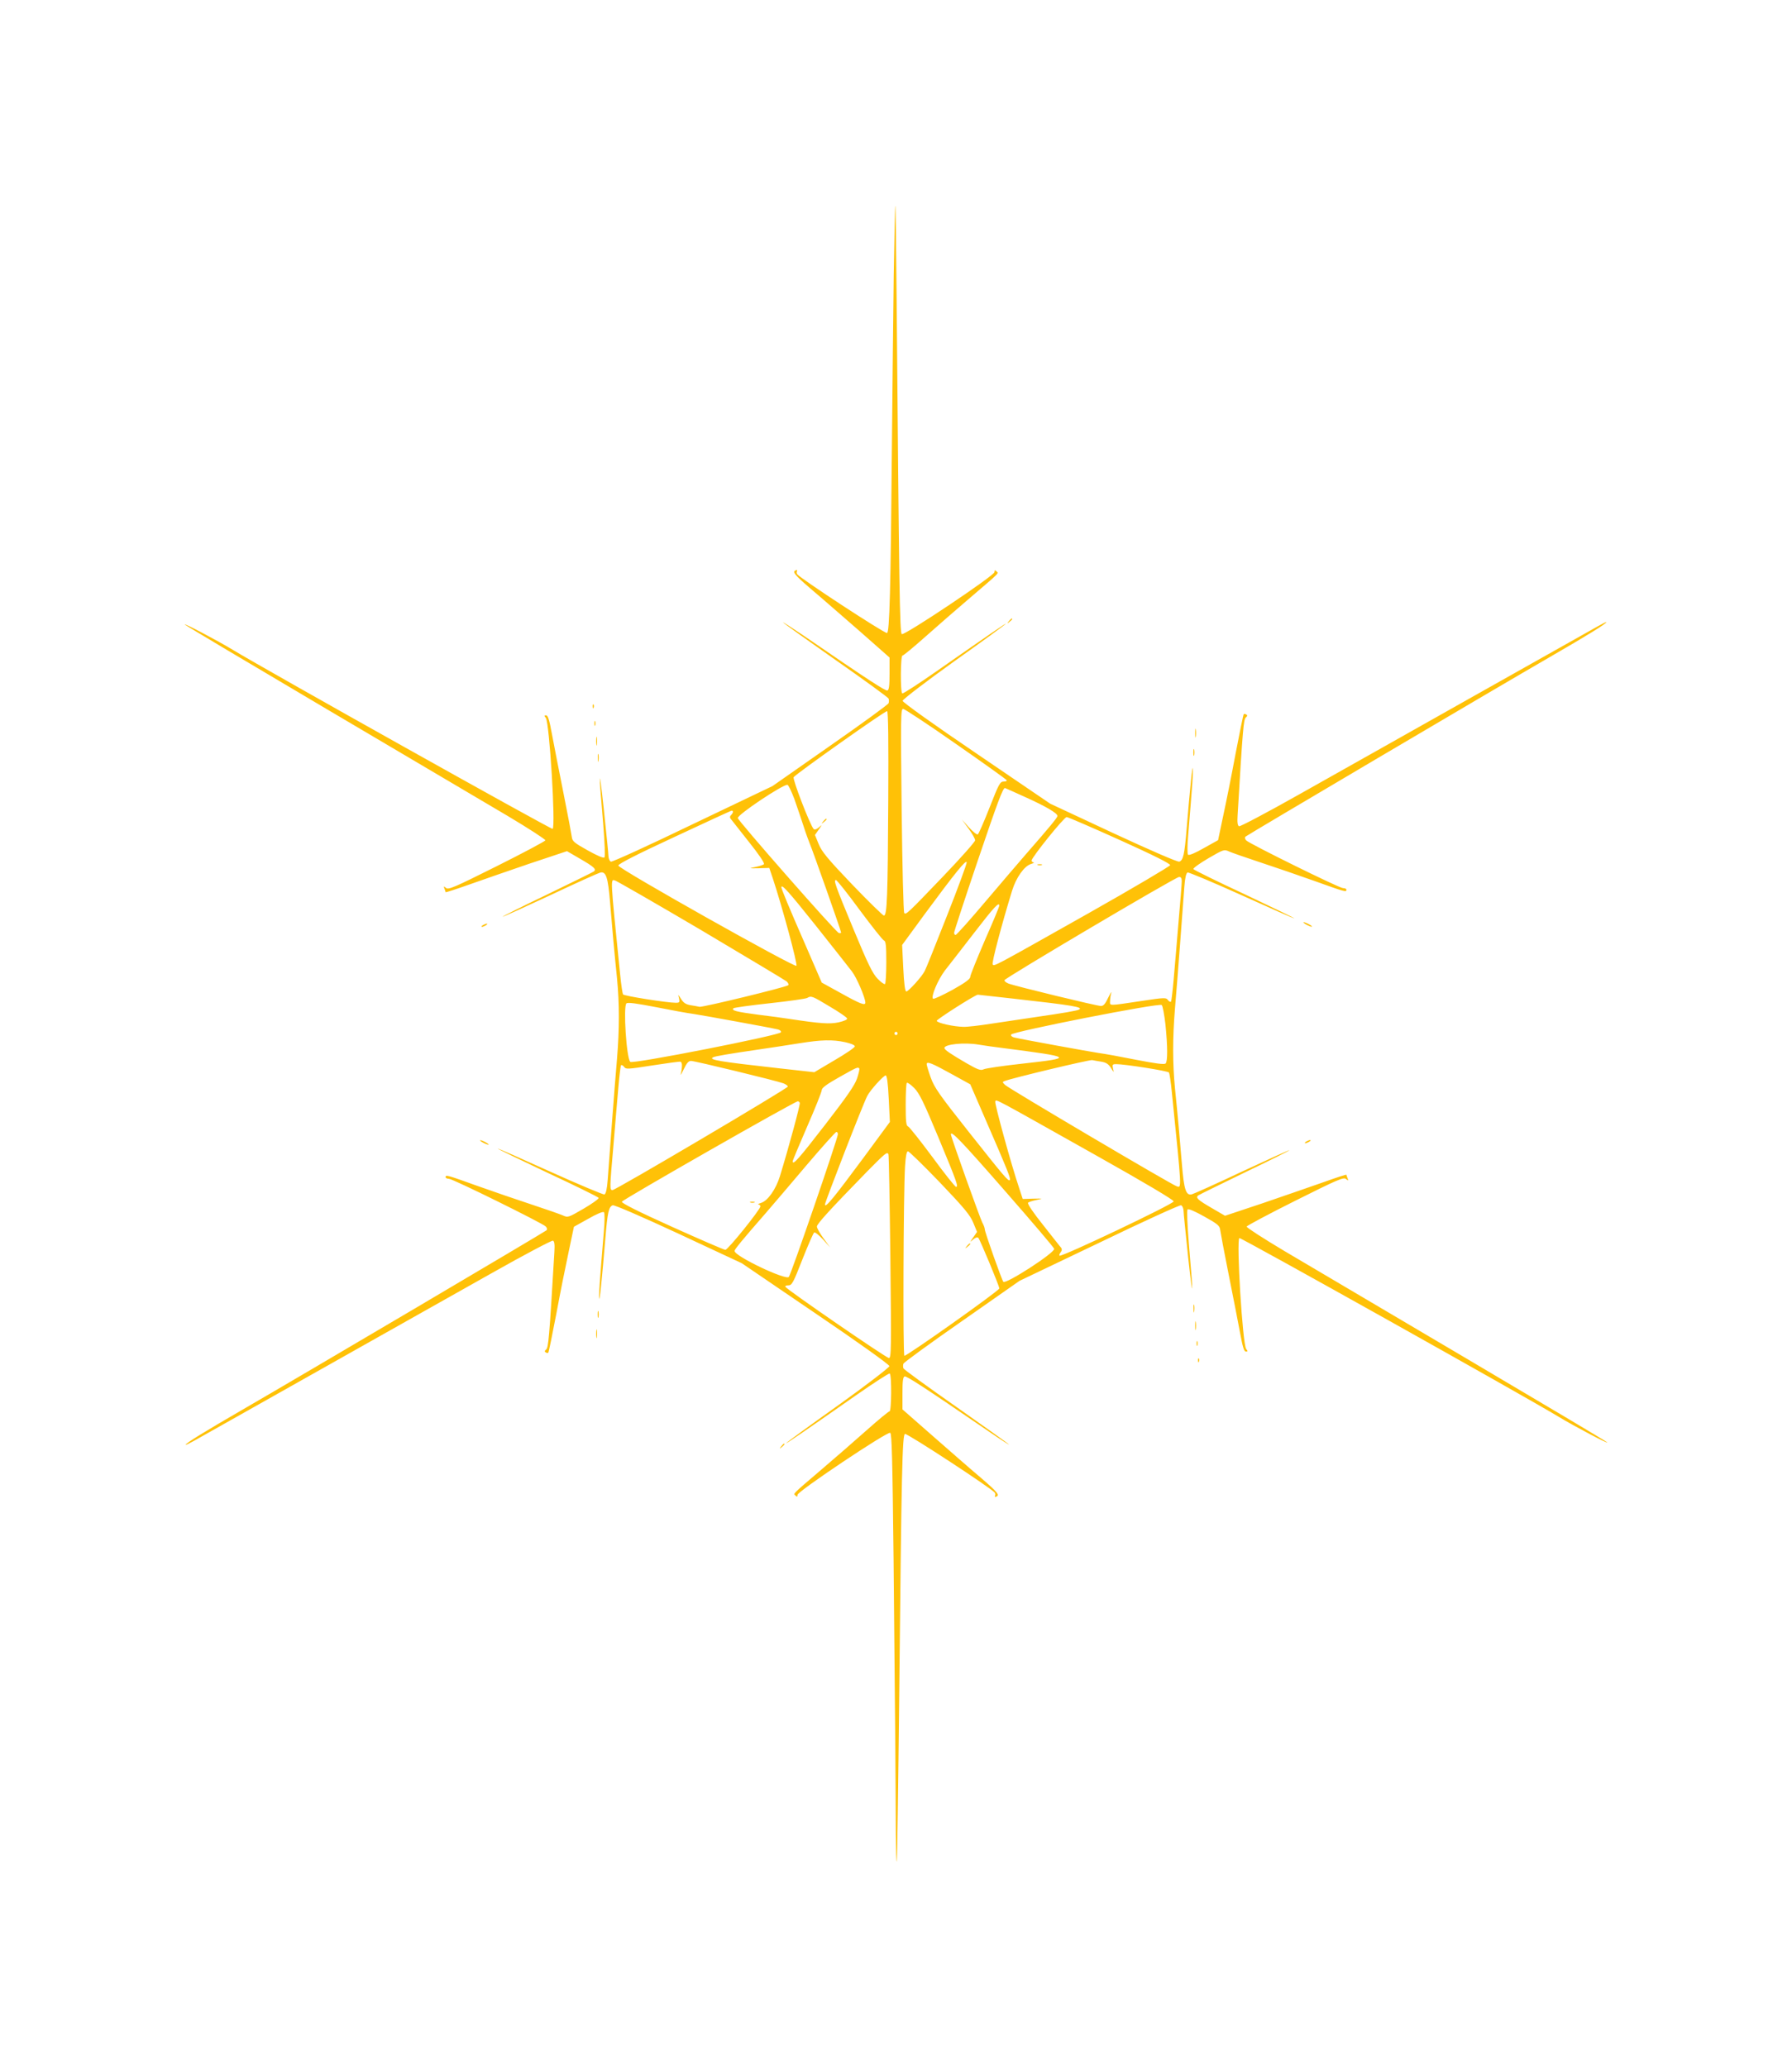 <?xml version="1.0" standalone="no"?>
<!DOCTYPE svg PUBLIC "-//W3C//DTD SVG 20010904//EN"
 "http://www.w3.org/TR/2001/REC-SVG-20010904/DTD/svg10.dtd">
<svg version="1.0" xmlns="http://www.w3.org/2000/svg"
 width="1110pt" height="1280pt" viewBox="0 0 1110 1280"
 preserveAspectRatio="xMidYMid meet">
<g transform="translate(0,1280) scale(0.1,-0.1)"
fill="#ffc107" stroke="none">
<path d="M5536 11103 c-3 -235 -8 -700 -11 -1033 -8 -932 -15 -1190 -31 -1190
-21 0 -540 340 -556 364 -4 5 -4 14 -1 19 3 5 0 8 -6 6 -26 -9 -12 -27 94
-118 61 -51 194 -168 298 -258 l187 -165 0 -100 c0 -73 -3 -100 -13 -104 -12
-4 -113 61 -524 343 -68 46 -123 81 -123 79 0 -3 146 -107 324 -232 179 -125
327 -233 330 -240 3 -8 3 -21 0 -29 -3 -8 -166 -127 -363 -264 l-356 -249
-494 -236 c-271 -131 -499 -235 -507 -232 -8 3 -14 18 -15 33 0 15 -14 147
-29 293 -31 282 -33 246 -4 -88 10 -122 13 -207 8 -212 -6 -6 -47 12 -104 44
-83 46 -95 57 -98 82 -2 16 -25 139 -52 274 -27 135 -59 298 -71 363 -16 88
-25 117 -36 117 -13 0 -13 -2 -2 -16 22 -27 62 -675 42 -687 -8 -5 -1770 981
-1978 1107 -97 59 -314 173 -300 158 6 -6 404 -243 885 -527 481 -284 982
-580 1113 -657 131 -78 236 -146 235 -152 -2 -6 -137 -78 -301 -160 -262 -131
-299 -147 -314 -135 -15 12 -16 12 -10 -4 4 -10 7 -20 7 -22 0 -3 64 18 143
46 78 28 247 86 375 130 l234 78 79 -46 c90 -52 105 -66 87 -80 -7 -5 -138
-69 -290 -143 -153 -73 -276 -135 -275 -137 2 -2 134 58 293 132 159 75 299
138 311 141 37 10 49 -28 62 -186 14 -168 25 -295 43 -470 15 -155 15 -313 0
-495 -7 -77 -21 -259 -32 -405 -11 -146 -23 -302 -26 -348 -4 -55 -11 -85 -20
-89 -7 -2 -158 61 -335 141 -177 80 -324 145 -326 143 -1 -2 138 -69 309 -150
172 -80 314 -150 316 -155 2 -6 -40 -36 -93 -67 -95 -55 -97 -56 -128 -42 -18
8 -104 38 -192 67 -88 29 -240 81 -338 116 -189 68 -197 70 -197 54 0 -5 9
-10 21 -10 23 0 576 -273 599 -295 9 -9 11 -18 5 -24 -12 -11 -1542 -914
-1878 -1108 -239 -138 -357 -211 -357 -220 0 -3 24 9 53 25 28 16 374 211 767
432 393 221 878 495 1078 607 200 113 369 202 377 200 9 -4 12 -23 9 -69 -32
-538 -37 -593 -51 -605 -10 -8 -11 -13 -3 -18 6 -4 13 -5 16 -2 3 2 25 111 50
241 24 130 59 304 77 387 l32 152 88 49 c52 30 92 47 98 41 5 -5 5 -56 -1
-123 -26 -314 -30 -373 -29 -408 2 -39 18 120 39 373 13 159 21 192 45 201 9
4 184 -72 408 -176 l392 -183 457 -311 c263 -178 457 -317 457 -326 0 -8 -143
-118 -319 -244 -176 -125 -320 -230 -320 -233 0 -4 97 62 429 294 112 78 207
140 212 137 13 -7 11 -234 -1 -234 -6 0 -70 -53 -143 -118 -72 -64 -197 -173
-277 -241 -192 -164 -176 -149 -162 -163 9 -9 12 -8 12 5 0 21 554 392 574
384 10 -4 14 -157 21 -789 8 -803 13 -1403 14 -1702 1 -93 3 -167 6 -165 2 3
9 468 15 1035 14 1390 19 1614 36 1614 21 0 540 -340 556 -364 4 -5 4 -14 1
-19 -3 -5 0 -8 6 -6 26 9 12 27 -94 118 -61 51 -194 168 -297 258 l-188 165 0
100 c0 73 3 100 13 104 12 4 113 -61 525 -343 67 -46 122 -81 122 -79 0 3
-146 107 -324 232 -179 125 -327 233 -330 240 -3 8 -3 21 0 29 3 8 166 127
363 264 l356 249 494 236 c271 131 499 235 507 232 8 -3 14 -18 15 -33 0 -15
14 -147 29 -293 31 -282 33 -246 4 88 -10 122 -13 207 -8 212 6 6 47 -12 104
-44 83 -46 95 -57 98 -82 2 -16 25 -139 52 -274 27 -135 59 -298 71 -363 16
-88 25 -117 36 -117 13 0 13 2 2 16 -22 27 -62 675 -42 687 8 5 1770 -981
1978 -1107 97 -59 314 -173 300 -158 -5 6 -404 243 -885 527 -481 284 -982
580 -1113 657 -131 78 -236 146 -235 152 2 6 137 78 301 160 262 131 299 147
314 135 15 -12 16 -12 10 4 -4 10 -7 20 -7 22 0 3 -64 -18 -142 -46 -79 -28
-248 -86 -376 -130 l-234 -78 -79 46 c-90 52 -105 66 -87 80 7 5 138 69 290
143 153 73 276 135 275 137 -2 2 -134 -58 -293 -132 -159 -75 -299 -138 -311
-141 -37 -10 -49 28 -62 186 -14 168 -25 295 -43 470 -15 155 -15 313 0 495 7
77 21 259 32 405 11 146 23 302 26 348 4 55 11 85 20 89 7 2 158 -61 335 -141
177 -80 324 -145 326 -143 1 2 -138 69 -309 150 -172 80 -314 150 -316 155 -2
6 40 36 93 67 95 55 97 56 128 42 18 -8 104 -38 192 -67 88 -29 240 -81 338
-116 189 -68 197 -70 197 -54 0 6 -9 10 -21 10 -23 0 -576 273 -599 295 -9 9
-11 18 -5 24 12 11 1542 914 1878 1108 239 138 357 211 357 220 0 3 -24 -9
-52 -25 -29 -16 -375 -211 -768 -432 -393 -221 -878 -495 -1078 -607 -200
-113 -369 -202 -377 -200 -9 4 -12 23 -9 69 32 538 37 593 51 605 10 8 11 13
3 18 -6 4 -13 5 -16 2 -3 -2 -25 -111 -50 -241 -24 -130 -59 -304 -77 -387
l-32 -152 -88 -49 c-52 -30 -92 -47 -98 -41 -5 5 -5 56 1 123 26 314 30 373
29 408 -2 39 -18 -120 -39 -373 -13 -159 -21 -192 -45 -201 -9 -4 -184 72
-408 176 l-392 183 -457 311 c-263 178 -457 317 -457 326 0 8 143 118 319 244
176 125 320 230 320 233 0 4 -97 -62 -429 -294 -112 -78 -207 -140 -212 -137
-13 7 -11 234 1 234 6 0 70 53 143 118 72 64 197 173 277 241 192 164 176 149
162 163 -9 9 -12 8 -12 -5 0 -21 -554 -392 -574 -384 -13 5 -17 288 -32 2062
-3 324 -6 591 -8 592 -2 2 -6 -189 -10 -424z m384 -2909 c170 -118 312 -220
315 -225 4 -5 -5 -9 -18 -9 -22 0 -30 -14 -87 -160 -35 -89 -68 -164 -73 -167
-6 -4 -30 16 -55 43 l-44 49 41 -56 c23 -31 41 -63 41 -73 0 -9 -87 -107 -194
-219 -227 -237 -234 -243 -245 -231 -5 5 -12 291 -16 637 -6 573 -6 627 9 627
9 0 156 -97 326 -216z m-418 -350 c-3 -598 -7 -714 -27 -714 -6 0 -95 87 -197
193 -152 159 -188 203 -207 250 l-23 56 23 33 c23 33 23 33 1 14 -14 -12 -26
-16 -32 -10 -21 21 -132 309 -124 321 15 21 568 413 579 409 7 -2 9 -192 7
-552z m-582 9 c17 -49 43 -124 57 -168 14 -44 32 -93 39 -110 16 -36 194 -540
194 -550 0 -3 -6 -5 -14 -3 -18 4 -626 697 -626 712 0 22 272 204 307 206 6 0
25 -39 43 -87z m1430 11 c129 -58 200 -100 200 -117 0 -10 -46 -66 -191 -232
-43 -49 -157 -183 -254 -297 -97 -115 -180 -208 -186 -208 -5 0 -9 6 -9 14 0
7 65 206 145 442 125 369 157 454 170 454 1 0 57 -25 125 -56z m-1810 -92 c0
-4 -5 -13 -12 -20 -8 -8 -8 -15 -1 -24 6 -7 56 -71 112 -142 60 -75 99 -132
93 -138 -4 -4 -28 -12 -53 -17 -43 -9 -42 -9 21 -8 l65 2 23 -68 c56 -169 154
-529 145 -538 -12 -12 -1103 601 -1103 621 0 10 117 70 348 177 191 89 350
163 355 163 4 0 7 -4 7 -8z m2396 -174 c213 -96 314 -147 312 -156 -2 -7 -230
-142 -508 -299 -594 -335 -580 -327 -591 -316 -8 8 56 249 120 457 25 81 75
152 116 165 17 5 24 10 18 10 -7 1 -13 6 -13 12 0 19 201 269 217 269 8 0 156
-64 329 -142z m-1071 -471 c-69 -175 -130 -328 -137 -340 -18 -36 -101 -127
-114 -127 -8 0 -14 44 -19 144 l-7 144 142 194 c189 256 254 336 258 318 1 -9
-54 -159 -123 -333z m1455 216 c0 -16 -9 -129 -20 -253 -10 -124 -24 -283 -30
-354 -6 -71 -14 -134 -16 -138 -3 -5 -12 -1 -19 8 -12 17 -20 17 -166 -5 -206
-31 -194 -31 -193 -1 0 14 3 36 7 50 4 14 -4 1 -18 -27 -18 -39 -30 -53 -45
-53 -25 0 -532 123 -573 139 -16 6 -27 16 -25 21 5 15 1059 638 1081 639 12 1
17 -7 17 -26z m-2977 -303 c281 -167 520 -310 530 -318 9 -9 14 -19 10 -23
-12 -12 -531 -138 -550 -134 -10 2 -35 7 -56 10 -28 5 -43 14 -58 38 -20 31
-20 32 -13 5 5 -25 3 -28 -20 -28 -53 0 -321 42 -327 52 -3 5 -12 62 -18 126
-62 611 -60 587 -31 579 11 -3 251 -141 533 -307z m981 126 c75 -101 143 -187
151 -190 12 -4 15 -30 15 -135 0 -71 -4 -132 -8 -135 -5 -3 -26 12 -46 33 -31
32 -59 89 -147 301 -116 279 -127 310 -111 310 6 0 72 -83 146 -184z m-271
-98 c106 -134 207 -261 224 -284 29 -37 83 -163 83 -193 0 -20 -30 -9 -152 59
l-118 65 -104 240 c-99 226 -146 340 -146 350 0 24 47 -29 213 -237z m1137
123 c0 -5 -40 -102 -90 -215 -49 -114 -90 -215 -90 -225 0 -14 -30 -36 -110
-81 -61 -33 -114 -58 -120 -55 -16 10 29 117 73 175 24 30 105 135 181 233
124 161 156 195 156 168z m92 -576 c366 -41 429 -52 402 -67 -11 -7 -99 -22
-279 -48 -77 -11 -197 -30 -268 -40 -70 -11 -146 -20 -170 -19 -59 1 -160 23
-165 37 -2 8 239 162 255 162 1 0 102 -11 225 -25z m-1143 -48 c58 -34 106
-67 108 -74 3 -7 -18 -16 -52 -24 -56 -12 -113 -8 -305 21 -30 5 -117 17 -193
26 -136 18 -168 26 -154 40 4 4 105 18 224 31 120 13 225 28 233 33 25 15 31
12 139 -53z m-844 -46 c59 -9 478 -85 523 -96 13 -3 22 -11 19 -18 -6 -18
-919 -198 -933 -183 -24 24 -44 342 -24 362 8 8 64 0 183 -23 95 -19 199 -38
232 -42z m2924 -66 c14 -137 14 -228 1 -241 -8 -8 -64 0 -183 23 -95 19 -199
38 -232 42 -59 9 -478 85 -523 96 -13 3 -22 11 -19 18 6 18 919 198 933 183 6
-6 16 -60 23 -121z m-1659 -55 c0 -5 -4 -10 -10 -10 -5 0 -10 5 -10 10 0 6 5
10 10 10 6 0 10 -4 10 -10z m-325 -54 c36 -8 60 -18 60 -26 0 -7 -57 -46 -126
-86 l-125 -74 -225 25 c-367 41 -430 52 -403 67 11 7 101 22 279 48 77 11 192
29 255 39 138 22 205 24 285 7z m826 -15 c30 -5 97 -15 149 -21 441 -57 446
-61 123 -97 -120 -13 -228 -29 -240 -35 -18 -9 -35 -3 -105 37 -103 60 -138
84 -138 95 0 23 122 36 211 21z m762 -106 c28 -5 43 -14 58 -38 20 -31 20 -32
13 -4 -5 24 -3 27 20 27 53 0 321 -42 327 -52 3 -5 12 -62 18 -126 62 -611 60
-587 31 -579 -27 7 -1040 605 -1064 628 -17 16 -18 19 -4 24 48 19 526 133
543 130 11 -2 37 -7 58 -10z m-2599 -26 c0 -13 -3 -35 -7 -49 -4 -14 4 -1 18
28 18 38 30 52 45 52 24 0 531 -123 573 -139 15 -6 27 -15 27 -20 0 -11 -1066
-641 -1086 -641 -18 0 -18 7 6 280 10 124 24 283 30 354 6 71 14 134 16 138 3
5 12 1 19 -8 12 -17 21 -16 176 8 90 14 169 25 174 23 6 -1 10 -13 9 -26z
m1668 -49 l118 -65 104 -240 c124 -285 149 -346 141 -353 -9 -9 -33 19 -254
298 -183 231 -213 274 -236 337 -14 39 -25 76 -25 83 0 19 31 7 152 -60z
m-570 34 c4 -3 -3 -31 -13 -62 -15 -44 -62 -111 -197 -286 -164 -212 -202
-255 -202 -228 0 6 41 103 90 216 50 114 90 215 90 225 0 14 30 36 108 80 112
63 115 64 124 55z m183 -188 l7 -144 -165 -224 c-183 -247 -236 -312 -237
-287 0 15 238 628 262 672 18 36 101 127 114 127 8 0 14 -44 19 -144z m306
-236 c116 -279 127 -310 111 -310 -6 0 -72 83 -146 184 -75 101 -143 187 -151
190 -12 4 -15 29 -15 134 0 71 3 132 7 136 4 4 25 -11 46 -32 32 -33 57 -84
148 -302z m987 -120 c294 -165 472 -271 472 -280 0 -16 -696 -347 -707 -336
-3 3 0 12 7 21 8 10 9 19 3 28 -6 6 -56 70 -112 141 -60 75 -99 132 -93 138 4
4 28 12 53 17 43 9 42 9 -21 8 l-65 -2 -22 67 c-49 145 -153 523 -148 536 6
16 -29 34 633 -338z m-1844 331 c5 -7 -69 -279 -123 -455 -25 -81 -75 -152
-116 -165 -16 -5 -24 -10 -17 -10 6 -1 12 -6 12 -12 0 -19 -201 -269 -217
-269 -8 0 -156 64 -329 142 -213 96 -314 147 -312 156 3 12 1071 622 1090 622
4 0 9 -4 12 -9z m236 -195 c0 -25 -291 -871 -304 -884 -21 -21 -336 129 -336
161 0 10 46 66 191 232 43 50 157 183 254 298 97 114 180 207 186 207 5 0 9
-6 9 -14z m1034 -350 c168 -192 306 -354 306 -360 0 -27 -299 -220 -315 -204
-9 9 -115 308 -115 325 0 8 -7 27 -15 41 -14 26 -195 532 -195 547 0 26 64
-40 334 -349z m-402 51 c152 -159 188 -203 207 -250 l23 -56 -23 -33 c-23 -33
-23 -33 -1 -14 14 12 26 16 32 10 10 -10 130 -298 130 -313 0 -14 -578 -423
-588 -417 -10 6 -6 1009 4 1174 4 64 10 92 18 92 7 0 96 -87 198 -193z m-319
176 c3 -5 8 -290 12 -635 6 -574 6 -628 -9 -628 -16 0 -630 422 -641 441 -4 5
5 9 18 9 22 0 30 14 87 160 35 89 68 164 73 167 6 4 30 -16 55 -43 l44 -49
-41 56 c-23 31 -41 64 -41 73 0 17 83 107 314 344 109 110 120 120 129 105z"/>
<path d="M5099 7713 c-13 -16 -12 -17 4 -4 9 7 17 15 17 17 0 8 -8 3 -21 -13z"/>
<path d="M6428 7443 c6 -2 18 -2 25 0 6 3 1 5 -13 5 -14 0 -19 -2 -12 -5z"/>
<path d="M4648 5353 c6 -2 18 -2 25 0 6 3 1 5 -13 5 -14 0 -19 -2 -12 -5z"/>
<path d="M5989 5083 c-13 -16 -12 -17 4 -4 9 7 17 15 17 17 0 8 -8 3 -21 -13z"/>
<path d="M6249 8953 c-13 -16 -12 -17 4 -4 9 7 17 15 17 17 0 8 -8 3 -21 -13z"/>
<path d="M3671 8424 c0 -11 3 -14 6 -6 3 7 2 16 -1 19 -3 4 -6 -2 -5 -13z"/>
<path d="M3682 8320 c0 -14 2 -19 5 -12 2 6 2 18 0 25 -3 6 -5 1 -5 -13z"/>
<path d="M7403 8260 c0 -25 2 -35 4 -22 2 12 2 32 0 45 -2 12 -4 2 -4 -23z"/>
<path d="M3693 8210 c0 -25 2 -35 4 -22 2 12 2 32 0 45 -2 12 -4 2 -4 -23z"/>
<path d="M7392 8140 c0 -19 2 -27 5 -17 2 9 2 25 0 35 -3 9 -5 1 -5 -18z"/>
<path d="M3703 8105 c0 -22 2 -30 4 -17 2 12 2 30 0 40 -3 9 -5 -1 -4 -23z"/>
<path d="M8090 7075 c14 -8 30 -14 35 -14 6 0 -1 6 -15 14 -14 8 -29 14 -35
14 -5 0 1 -6 15 -14z"/>
<path d="M2990 7070 c-8 -5 -10 -10 -5 -10 6 0 17 5 25 10 8 5 11 10 5 10 -5
0 -17 -5 -25 -10z"/>
<path d="M2990 5725 c14 -8 30 -14 35 -14 6 0 -1 6 -15 14 -14 8 -29 14 -35
14 -5 0 1 -6 15 -14z"/>
<path d="M8090 5730 c-8 -5 -10 -10 -5 -10 6 0 17 5 25 10 8 5 11 10 5 10 -5
0 -17 -5 -25 -10z"/>
<path d="M7393 4695 c0 -22 2 -30 4 -17 2 12 2 30 0 40 -3 9 -5 -1 -4 -23z"/>
<path d="M3702 4660 c0 -19 2 -27 5 -17 2 9 2 25 0 35 -3 9 -5 1 -5 -18z"/>
<path d="M7403 4590 c0 -25 2 -35 4 -22 2 12 2 32 0 45 -2 12 -4 2 -4 -23z"/>
<path d="M3693 4540 c0 -25 2 -35 4 -22 2 12 2 32 0 45 -2 12 -4 2 -4 -23z"/>
<path d="M7412 4480 c0 -14 2 -19 5 -12 2 6 2 18 0 25 -3 6 -5 1 -5 -13z"/>
<path d="M7421 4374 c0 -11 3 -14 6 -6 3 7 2 16 -1 19 -3 4 -6 -2 -5 -13z"/>
<path d="M4839 3843 c-13 -16 -12 -17 4 -4 16 13 21 21 13 21 -2 0 -10 -8 -17
-17z"/>
</g>
</svg>
